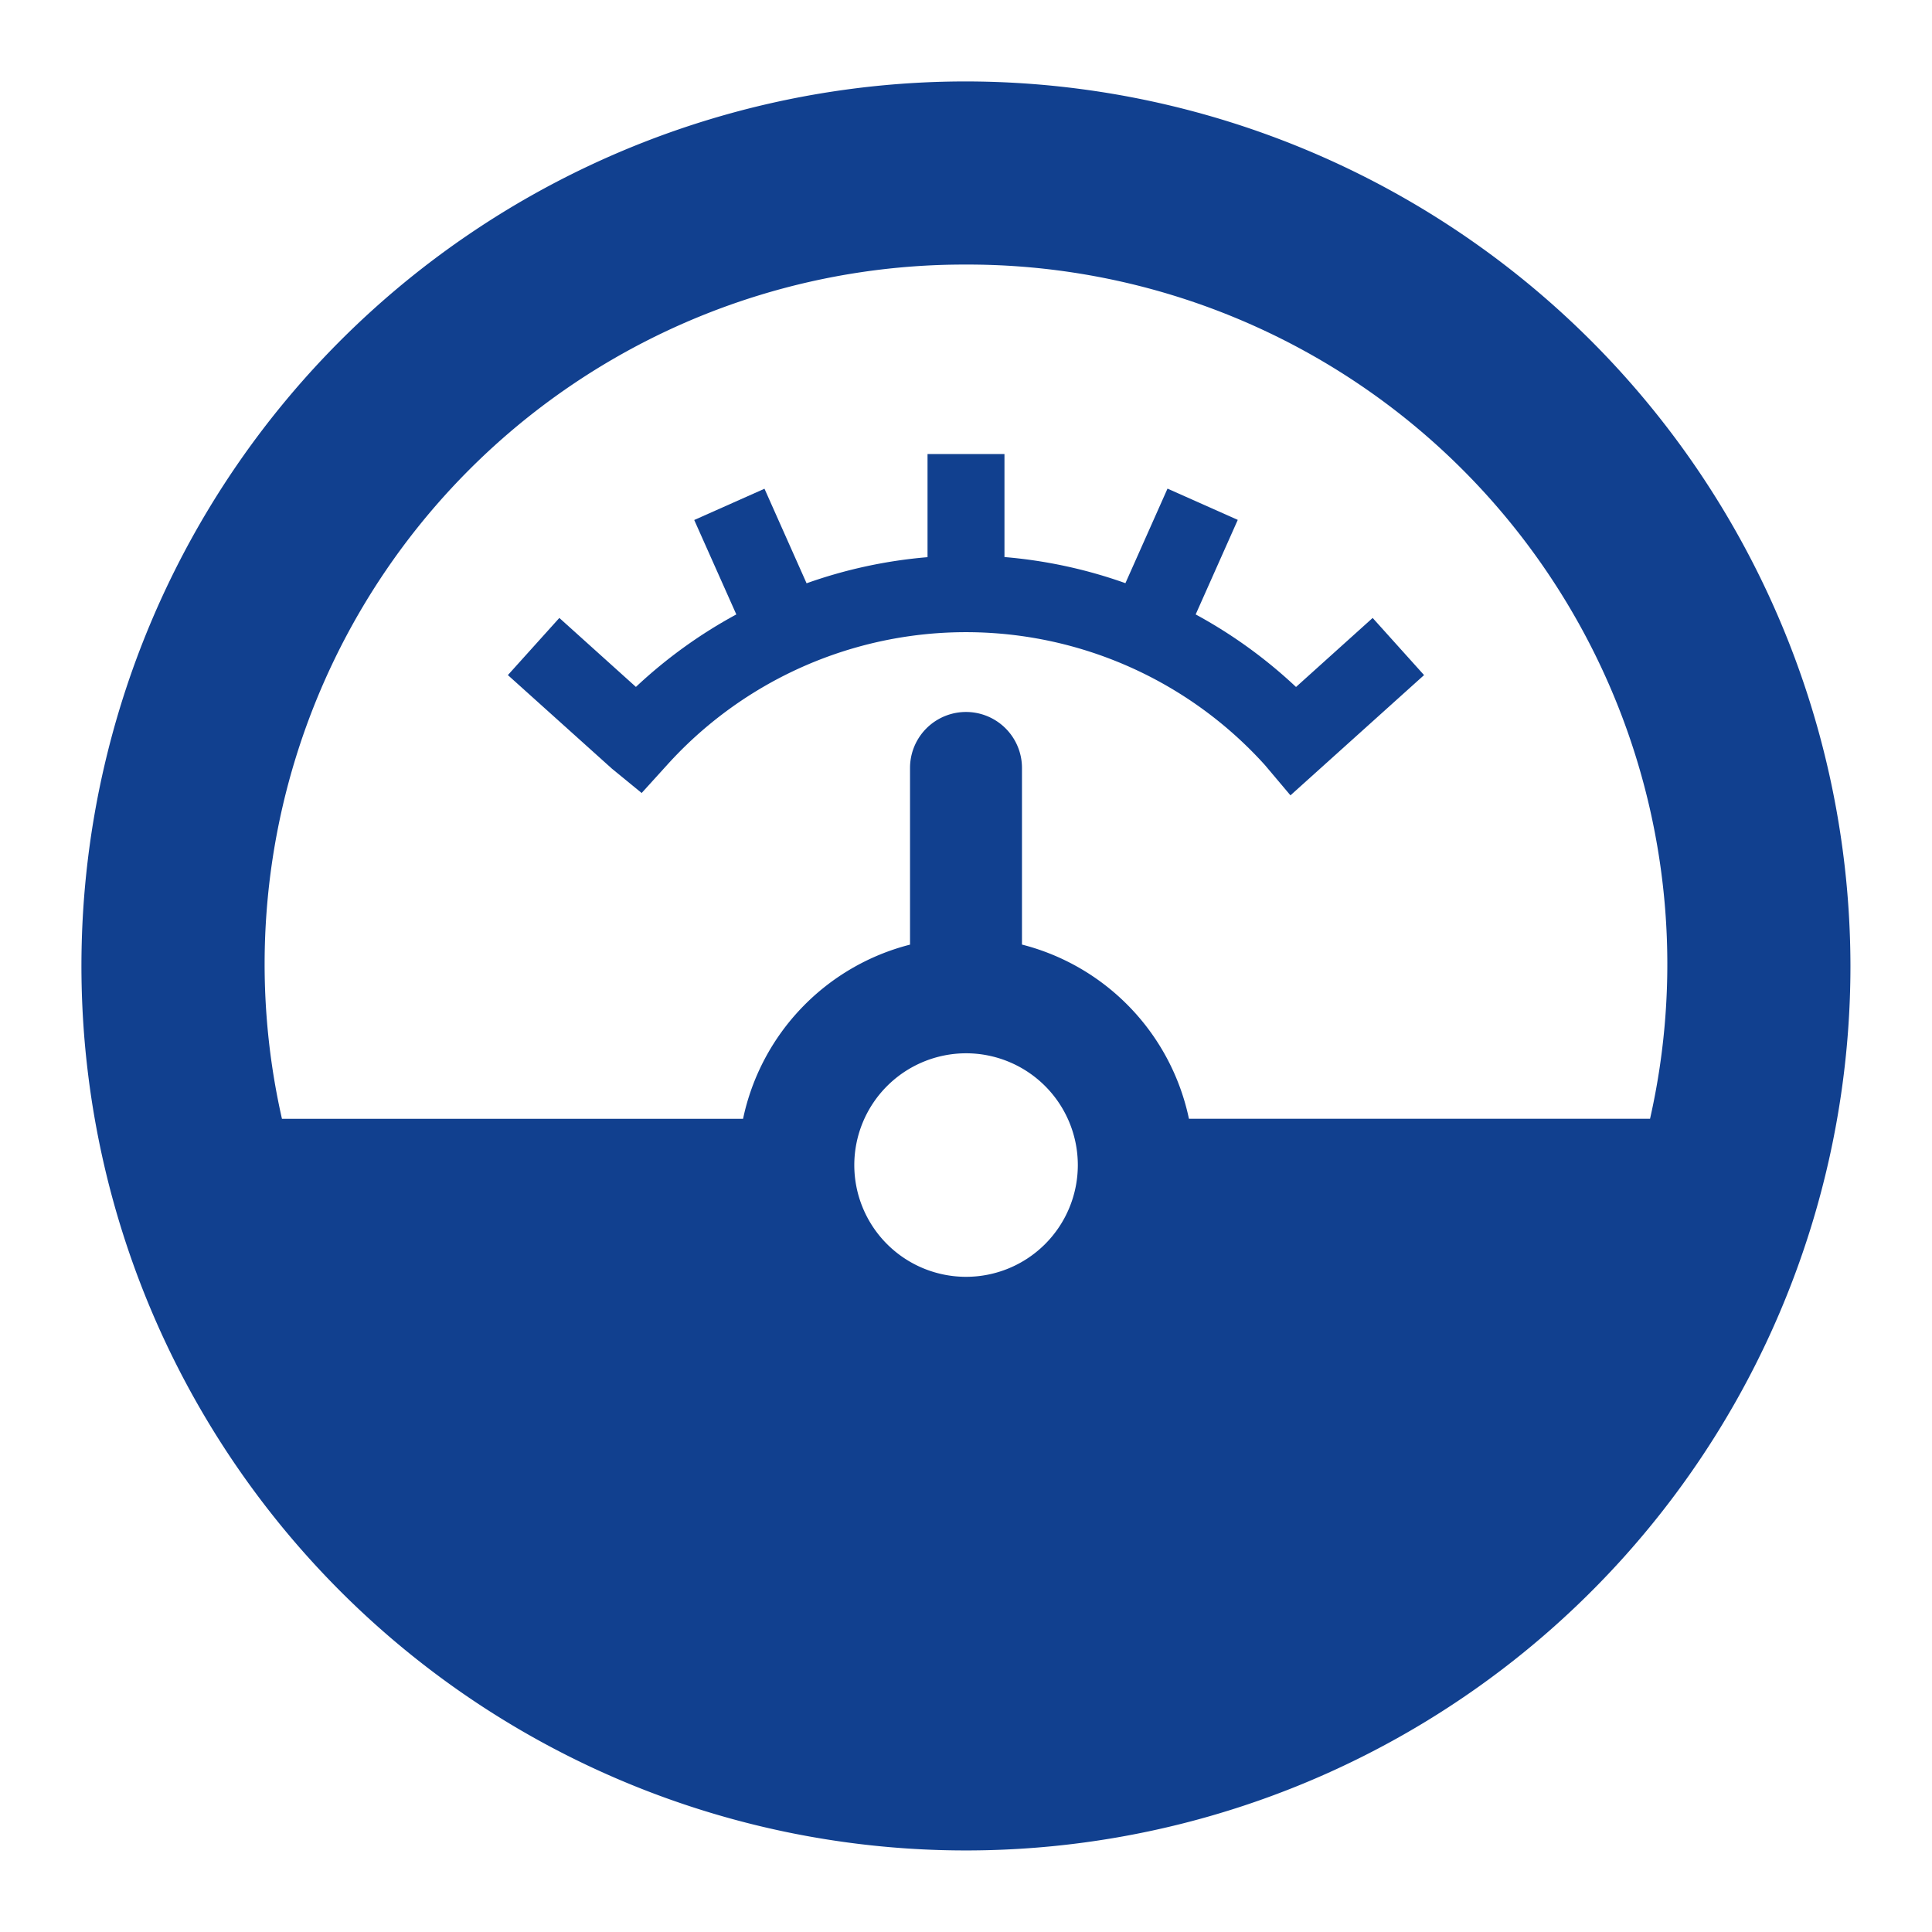 <svg xmlns="http://www.w3.org/2000/svg" width="33" height="33" viewBox="0 0 33 33">
  <g id="Groupe_289" data-name="Groupe 289" transform="translate(-400 -1547.771)">
    <rect id="Rectangle_196" data-name="Rectangle 196" width="33" height="33" transform="translate(400 1547.771)" fill="none"/>
    <g id="Groupe_395" data-name="Groupe 395" transform="translate(0.635 0.635)">
      <path id="Tracé_204" data-name="Tracé 204" d="M15.108,0A15.108,15.108,0,1,0,30.215,15.108,15.125,15.125,0,0,0,15.108,0m0,3.128a11.95,11.95,0,0,1,11.684,14.59H18.916a3.9,3.9,0,0,0-2.852-2.975V11.726a.956.956,0,0,0-1.912,0v3.018A3.9,3.9,0,0,0,11.3,17.719H3.424A11.948,11.948,0,0,1,15.108,3.128m0,13.472A1.909,1.909,0,1,1,13.2,18.509,1.911,1.911,0,0,1,15.107,16.6" transform="translate(400.757 1548.527)" fill="#11408f"/>
      <path id="Tracé_205" data-name="Tracé 205" d="M15.973,17.75l.439-.484a6.879,6.879,0,0,1,10.206.006l.437.518,2.282-2.054-.878-.976L27.15,15.939A8.239,8.239,0,0,0,25.436,14.7l.719-1.615-1.2-.534-.719,1.615a8.169,8.169,0,0,0-2.066-.446V11.96H20.856v1.762a8.182,8.182,0,0,0-2.066.446l-.719-1.615-1.2.534L17.59,14.7a8.228,8.228,0,0,0-1.715,1.238L14.567,14.76l-.879.976,1.779,1.6Z" transform="translate(394.352 1542.931)" fill="#11408f"/>
    </g>
  </g>
</svg>
